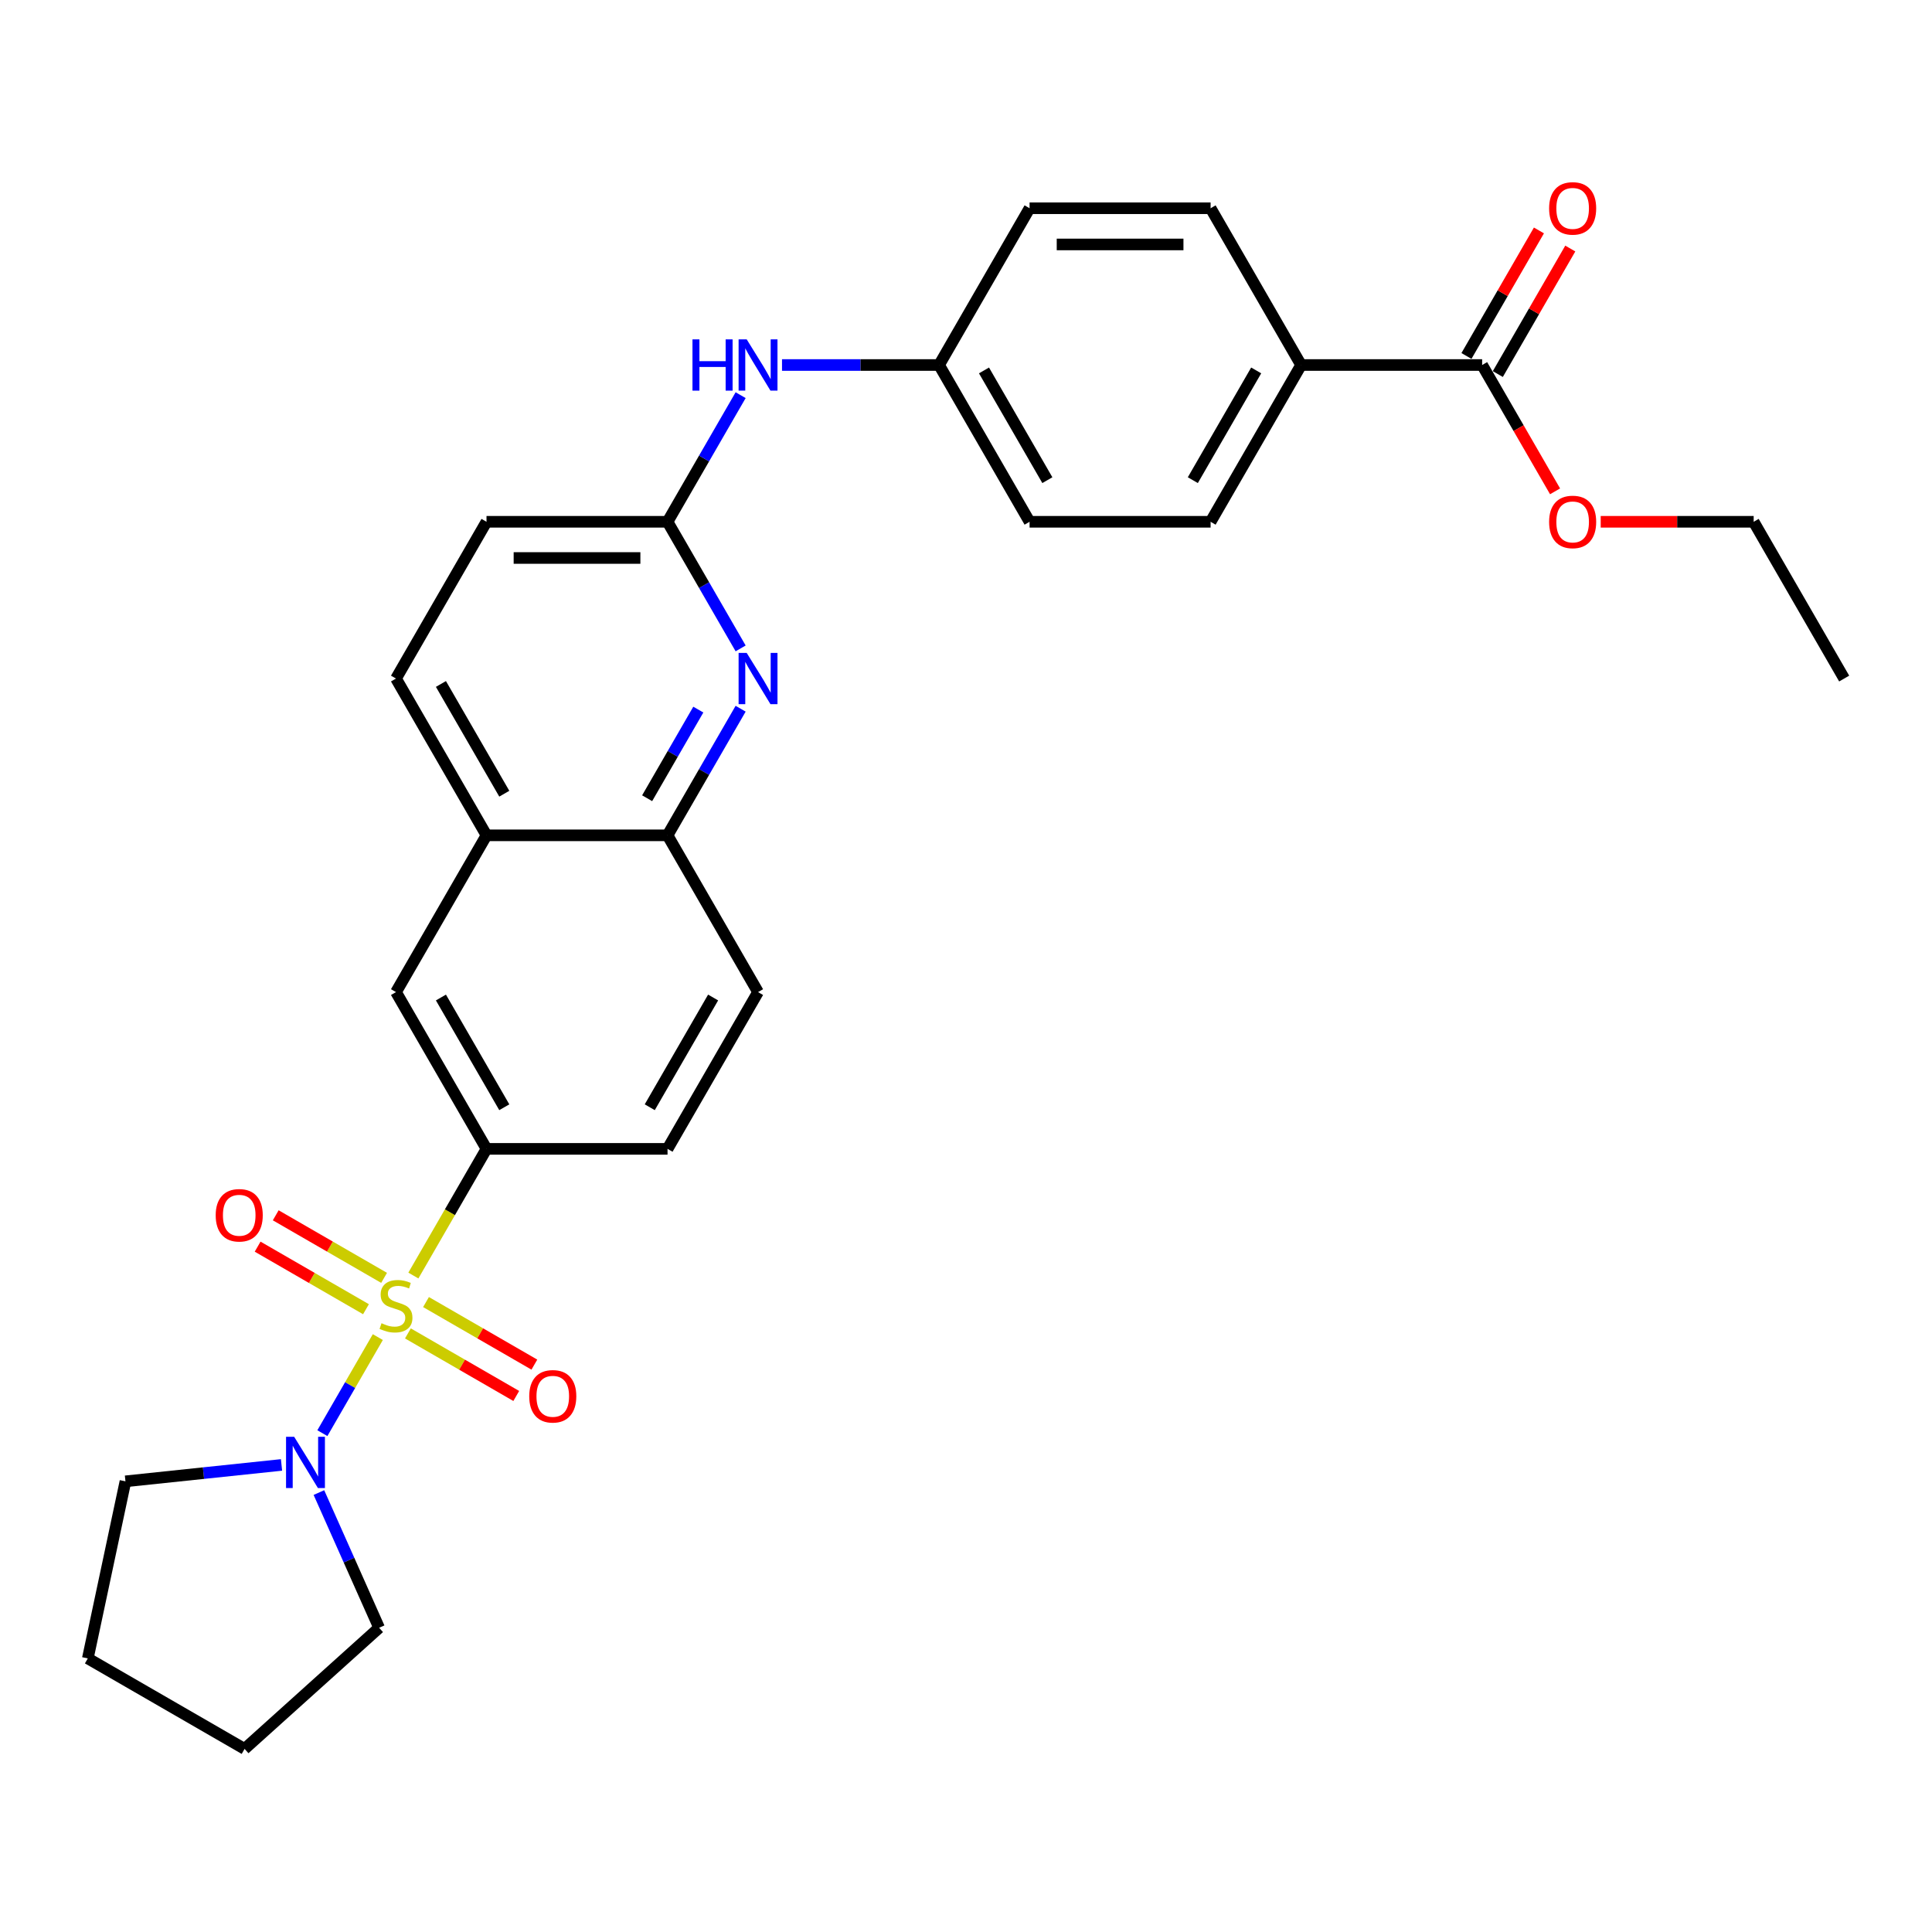 <?xml version='1.0' encoding='iso-8859-1'?>
<svg version='1.1' baseProfile='full'
              xmlns='http://www.w3.org/2000/svg'
                      xmlns:rdkit='http://www.rdkit.org/xml'
                      xmlns:xlink='http://www.w3.org/1999/xlink'
                  xml:space='preserve'
width='1000px' height='1000px' viewBox='0 0 1000 1000'>
<!-- END OF HEADER -->
<rect style='opacity:1.0;fill:#FFFFFF;stroke:none' width='1000' height='1000' x='0' y='0'> </rect>
<path class='bond-0' d='M 195.566,692.08 L 181.213,716.94' style='fill:none;fill-rule:evenodd;stroke:#CCCC00;stroke-width:6px;stroke-linecap:butt;stroke-linejoin:miter;stroke-opacity:1' />
<path class='bond-0' d='M 181.213,716.94 L 166.86,741.8' style='fill:none;fill-rule:evenodd;stroke:#0000FF;stroke-width:6px;stroke-linecap:butt;stroke-linejoin:miter;stroke-opacity:1' />
<path class='bond-1' d='M 213.959,660.223 L 232.888,627.437' style='fill:none;fill-rule:evenodd;stroke:#CCCC00;stroke-width:6px;stroke-linecap:butt;stroke-linejoin:miter;stroke-opacity:1' />
<path class='bond-1' d='M 232.888,627.437 L 251.816,594.651' style='fill:none;fill-rule:evenodd;stroke:#000000;stroke-width:6px;stroke-linecap:butt;stroke-linejoin:miter;stroke-opacity:1' />
<path class='bond-6' d='M 198.803,661.417 L 170.76,645.227' style='fill:none;fill-rule:evenodd;stroke:#CCCC00;stroke-width:6px;stroke-linecap:butt;stroke-linejoin:miter;stroke-opacity:1' />
<path class='bond-6' d='M 170.76,645.227 L 142.718,629.036' style='fill:none;fill-rule:evenodd;stroke:#FF0000;stroke-width:6px;stroke-linecap:butt;stroke-linejoin:miter;stroke-opacity:1' />
<path class='bond-6' d='M 189.433,677.645 L 161.391,661.455' style='fill:none;fill-rule:evenodd;stroke:#CCCC00;stroke-width:6px;stroke-linecap:butt;stroke-linejoin:miter;stroke-opacity:1' />
<path class='bond-6' d='M 161.391,661.455 L 133.349,645.265' style='fill:none;fill-rule:evenodd;stroke:#FF0000;stroke-width:6px;stroke-linecap:butt;stroke-linejoin:miter;stroke-opacity:1' />
<path class='bond-7' d='M 211.133,690.174 L 239.175,706.364' style='fill:none;fill-rule:evenodd;stroke:#CCCC00;stroke-width:6px;stroke-linecap:butt;stroke-linejoin:miter;stroke-opacity:1' />
<path class='bond-7' d='M 239.175,706.364 L 267.217,722.554' style='fill:none;fill-rule:evenodd;stroke:#FF0000;stroke-width:6px;stroke-linecap:butt;stroke-linejoin:miter;stroke-opacity:1' />
<path class='bond-7' d='M 220.503,673.945 L 248.545,690.135' style='fill:none;fill-rule:evenodd;stroke:#CCCC00;stroke-width:6px;stroke-linecap:butt;stroke-linejoin:miter;stroke-opacity:1' />
<path class='bond-7' d='M 248.545,690.135 L 276.587,706.326' style='fill:none;fill-rule:evenodd;stroke:#FF0000;stroke-width:6px;stroke-linecap:butt;stroke-linejoin:miter;stroke-opacity:1' />
<path class='bond-23' d='M 165.069,772.55 L 180.649,807.543' style='fill:none;fill-rule:evenodd;stroke:#0000FF;stroke-width:6px;stroke-linecap:butt;stroke-linejoin:miter;stroke-opacity:1' />
<path class='bond-23' d='M 180.649,807.543 L 196.229,842.536' style='fill:none;fill-rule:evenodd;stroke:#000000;stroke-width:6px;stroke-linecap:butt;stroke-linejoin:miter;stroke-opacity:1' />
<path class='bond-24' d='M 145.714,758.243 L 105.324,762.489' style='fill:none;fill-rule:evenodd;stroke:#0000FF;stroke-width:6px;stroke-linecap:butt;stroke-linejoin:miter;stroke-opacity:1' />
<path class='bond-24' d='M 105.324,762.489 L 64.935,766.734' style='fill:none;fill-rule:evenodd;stroke:#000000;stroke-width:6px;stroke-linecap:butt;stroke-linejoin:miter;stroke-opacity:1' />
<path class='bond-8' d='M 251.816,594.651 L 204.968,513.507' style='fill:none;fill-rule:evenodd;stroke:#000000;stroke-width:6px;stroke-linecap:butt;stroke-linejoin:miter;stroke-opacity:1' />
<path class='bond-8' d='M 261.018,573.11 L 228.224,516.309' style='fill:none;fill-rule:evenodd;stroke:#000000;stroke-width:6px;stroke-linecap:butt;stroke-linejoin:miter;stroke-opacity:1' />
<path class='bond-12' d='M 251.816,594.651 L 345.514,594.651' style='fill:none;fill-rule:evenodd;stroke:#000000;stroke-width:6px;stroke-linecap:butt;stroke-linejoin:miter;stroke-opacity:1' />
<path class='bond-2' d='M 383.35,366.829 L 364.432,399.596' style='fill:none;fill-rule:evenodd;stroke:#0000FF;stroke-width:6px;stroke-linecap:butt;stroke-linejoin:miter;stroke-opacity:1' />
<path class='bond-2' d='M 364.432,399.596 L 345.514,432.363' style='fill:none;fill-rule:evenodd;stroke:#000000;stroke-width:6px;stroke-linecap:butt;stroke-linejoin:miter;stroke-opacity:1' />
<path class='bond-2' d='M 361.446,367.289 L 348.203,390.226' style='fill:none;fill-rule:evenodd;stroke:#0000FF;stroke-width:6px;stroke-linecap:butt;stroke-linejoin:miter;stroke-opacity:1' />
<path class='bond-2' d='M 348.203,390.226 L 334.96,413.163' style='fill:none;fill-rule:evenodd;stroke:#000000;stroke-width:6px;stroke-linecap:butt;stroke-linejoin:miter;stroke-opacity:1' />
<path class='bond-3' d='M 383.35,335.609 L 364.432,302.842' style='fill:none;fill-rule:evenodd;stroke:#0000FF;stroke-width:6px;stroke-linecap:butt;stroke-linejoin:miter;stroke-opacity:1' />
<path class='bond-3' d='M 364.432,302.842 L 345.514,270.075' style='fill:none;fill-rule:evenodd;stroke:#000000;stroke-width:6px;stroke-linecap:butt;stroke-linejoin:miter;stroke-opacity:1' />
<path class='bond-10' d='M 345.514,270.075 L 364.432,237.308' style='fill:none;fill-rule:evenodd;stroke:#000000;stroke-width:6px;stroke-linecap:butt;stroke-linejoin:miter;stroke-opacity:1' />
<path class='bond-10' d='M 364.432,237.308 L 383.35,204.54' style='fill:none;fill-rule:evenodd;stroke:#0000FF;stroke-width:6px;stroke-linecap:butt;stroke-linejoin:miter;stroke-opacity:1' />
<path class='bond-31' d='M 345.514,270.075 L 251.816,270.075' style='fill:none;fill-rule:evenodd;stroke:#000000;stroke-width:6px;stroke-linecap:butt;stroke-linejoin:miter;stroke-opacity:1' />
<path class='bond-31' d='M 331.459,288.814 L 265.871,288.814' style='fill:none;fill-rule:evenodd;stroke:#000000;stroke-width:6px;stroke-linecap:butt;stroke-linejoin:miter;stroke-opacity:1' />
<path class='bond-4' d='M 767.151,188.93 L 673.454,188.93' style='fill:none;fill-rule:evenodd;stroke:#000000;stroke-width:6px;stroke-linecap:butt;stroke-linejoin:miter;stroke-opacity:1' />
<path class='bond-13' d='M 775.265,193.615 L 794.021,161.129' style='fill:none;fill-rule:evenodd;stroke:#000000;stroke-width:6px;stroke-linecap:butt;stroke-linejoin:miter;stroke-opacity:1' />
<path class='bond-13' d='M 794.021,161.129 L 812.777,128.643' style='fill:none;fill-rule:evenodd;stroke:#FF0000;stroke-width:6px;stroke-linecap:butt;stroke-linejoin:miter;stroke-opacity:1' />
<path class='bond-13' d='M 759.037,184.246 L 777.792,151.76' style='fill:none;fill-rule:evenodd;stroke:#000000;stroke-width:6px;stroke-linecap:butt;stroke-linejoin:miter;stroke-opacity:1' />
<path class='bond-13' d='M 777.792,151.76 L 796.548,119.274' style='fill:none;fill-rule:evenodd;stroke:#FF0000;stroke-width:6px;stroke-linecap:butt;stroke-linejoin:miter;stroke-opacity:1' />
<path class='bond-20' d='M 767.151,188.93 L 786.026,221.623' style='fill:none;fill-rule:evenodd;stroke:#000000;stroke-width:6px;stroke-linecap:butt;stroke-linejoin:miter;stroke-opacity:1' />
<path class='bond-20' d='M 786.026,221.623 L 804.901,254.315' style='fill:none;fill-rule:evenodd;stroke:#FF0000;stroke-width:6px;stroke-linecap:butt;stroke-linejoin:miter;stroke-opacity:1' />
<path class='bond-5' d='M 345.514,432.363 L 392.362,513.507' style='fill:none;fill-rule:evenodd;stroke:#000000;stroke-width:6px;stroke-linecap:butt;stroke-linejoin:miter;stroke-opacity:1' />
<path class='bond-29' d='M 345.514,432.363 L 251.816,432.363' style='fill:none;fill-rule:evenodd;stroke:#000000;stroke-width:6px;stroke-linecap:butt;stroke-linejoin:miter;stroke-opacity:1' />
<path class='bond-9' d='M 204.968,513.507 L 251.816,432.363' style='fill:none;fill-rule:evenodd;stroke:#000000;stroke-width:6px;stroke-linecap:butt;stroke-linejoin:miter;stroke-opacity:1' />
<path class='bond-15' d='M 251.816,432.363 L 204.968,351.219' style='fill:none;fill-rule:evenodd;stroke:#000000;stroke-width:6px;stroke-linecap:butt;stroke-linejoin:miter;stroke-opacity:1' />
<path class='bond-15' d='M 261.018,410.822 L 228.224,354.021' style='fill:none;fill-rule:evenodd;stroke:#000000;stroke-width:6px;stroke-linecap:butt;stroke-linejoin:miter;stroke-opacity:1' />
<path class='bond-18' d='M 404.768,188.93 L 445.414,188.93' style='fill:none;fill-rule:evenodd;stroke:#0000FF;stroke-width:6px;stroke-linecap:butt;stroke-linejoin:miter;stroke-opacity:1' />
<path class='bond-18' d='M 445.414,188.93 L 486.059,188.93' style='fill:none;fill-rule:evenodd;stroke:#000000;stroke-width:6px;stroke-linecap:butt;stroke-linejoin:miter;stroke-opacity:1' />
<path class='bond-11' d='M 673.454,188.93 L 626.605,270.075' style='fill:none;fill-rule:evenodd;stroke:#000000;stroke-width:6px;stroke-linecap:butt;stroke-linejoin:miter;stroke-opacity:1' />
<path class='bond-11' d='M 650.198,191.732 L 617.404,248.533' style='fill:none;fill-rule:evenodd;stroke:#000000;stroke-width:6px;stroke-linecap:butt;stroke-linejoin:miter;stroke-opacity:1' />
<path class='bond-32' d='M 673.454,188.93 L 626.605,107.786' style='fill:none;fill-rule:evenodd;stroke:#000000;stroke-width:6px;stroke-linecap:butt;stroke-linejoin:miter;stroke-opacity:1' />
<path class='bond-14' d='M 345.514,594.651 L 392.362,513.507' style='fill:none;fill-rule:evenodd;stroke:#000000;stroke-width:6px;stroke-linecap:butt;stroke-linejoin:miter;stroke-opacity:1' />
<path class='bond-14' d='M 336.312,573.11 L 369.106,516.309' style='fill:none;fill-rule:evenodd;stroke:#000000;stroke-width:6px;stroke-linecap:butt;stroke-linejoin:miter;stroke-opacity:1' />
<path class='bond-19' d='M 204.968,351.219 L 251.816,270.075' style='fill:none;fill-rule:evenodd;stroke:#000000;stroke-width:6px;stroke-linecap:butt;stroke-linejoin:miter;stroke-opacity:1' />
<path class='bond-16' d='M 626.605,107.786 L 532.908,107.786' style='fill:none;fill-rule:evenodd;stroke:#000000;stroke-width:6px;stroke-linecap:butt;stroke-linejoin:miter;stroke-opacity:1' />
<path class='bond-16' d='M 612.551,126.526 L 546.963,126.526' style='fill:none;fill-rule:evenodd;stroke:#000000;stroke-width:6px;stroke-linecap:butt;stroke-linejoin:miter;stroke-opacity:1' />
<path class='bond-17' d='M 626.605,270.075 L 532.908,270.075' style='fill:none;fill-rule:evenodd;stroke:#000000;stroke-width:6px;stroke-linecap:butt;stroke-linejoin:miter;stroke-opacity:1' />
<path class='bond-21' d='M 486.059,188.93 L 532.908,107.786' style='fill:none;fill-rule:evenodd;stroke:#000000;stroke-width:6px;stroke-linecap:butt;stroke-linejoin:miter;stroke-opacity:1' />
<path class='bond-22' d='M 486.059,188.93 L 532.908,270.075' style='fill:none;fill-rule:evenodd;stroke:#000000;stroke-width:6px;stroke-linecap:butt;stroke-linejoin:miter;stroke-opacity:1' />
<path class='bond-22' d='M 509.316,191.732 L 542.11,248.533' style='fill:none;fill-rule:evenodd;stroke:#000000;stroke-width:6px;stroke-linecap:butt;stroke-linejoin:miter;stroke-opacity:1' />
<path class='bond-25' d='M 828.523,270.075 L 868.11,270.075' style='fill:none;fill-rule:evenodd;stroke:#FF0000;stroke-width:6px;stroke-linecap:butt;stroke-linejoin:miter;stroke-opacity:1' />
<path class='bond-25' d='M 868.11,270.075 L 907.697,270.075' style='fill:none;fill-rule:evenodd;stroke:#000000;stroke-width:6px;stroke-linecap:butt;stroke-linejoin:miter;stroke-opacity:1' />
<path class='bond-27' d='M 196.229,842.536 L 126.599,905.232' style='fill:none;fill-rule:evenodd;stroke:#000000;stroke-width:6px;stroke-linecap:butt;stroke-linejoin:miter;stroke-opacity:1' />
<path class='bond-26' d='M 64.935,766.734 L 45.455,858.383' style='fill:none;fill-rule:evenodd;stroke:#000000;stroke-width:6px;stroke-linecap:butt;stroke-linejoin:miter;stroke-opacity:1' />
<path class='bond-28' d='M 907.697,270.075 L 954.545,351.219' style='fill:none;fill-rule:evenodd;stroke:#000000;stroke-width:6px;stroke-linecap:butt;stroke-linejoin:miter;stroke-opacity:1' />
<path class='bond-30' d='M 45.455,858.383 L 126.599,905.232' style='fill:none;fill-rule:evenodd;stroke:#000000;stroke-width:6px;stroke-linecap:butt;stroke-linejoin:miter;stroke-opacity:1' />
<path  class='atom-0' d='M 197.472 684.903
Q 197.772 685.015, 199.009 685.54
Q 200.245 686.065, 201.595 686.402
Q 202.981 686.702, 204.331 686.702
Q 206.842 686.702, 208.303 685.502
Q 209.765 684.266, 209.765 682.129
Q 209.765 680.668, 209.016 679.768
Q 208.303 678.869, 207.179 678.381
Q 206.055 677.894, 204.181 677.332
Q 201.82 676.62, 200.395 675.945
Q 199.009 675.271, 197.997 673.847
Q 197.022 672.422, 197.022 670.024
Q 197.022 666.688, 199.271 664.627
Q 201.557 662.565, 206.055 662.565
Q 209.128 662.565, 212.614 664.027
L 211.751 666.913
Q 208.566 665.601, 206.167 665.601
Q 203.581 665.601, 202.157 666.688
Q 200.733 667.737, 200.77 669.574
Q 200.77 670.998, 201.482 671.86
Q 202.232 672.722, 203.281 673.209
Q 204.368 673.697, 206.167 674.259
Q 208.566 675.008, 209.99 675.758
Q 211.414 676.508, 212.426 678.044
Q 213.476 679.543, 213.476 682.129
Q 213.476 685.802, 211.002 687.789
Q 208.566 689.738, 204.481 689.738
Q 202.119 689.738, 200.32 689.213
Q 198.559 688.726, 196.46 687.864
L 197.472 684.903
' fill='#CCCC00'/>
<path  class='atom-1' d='M 152.254 743.672
L 160.949 757.727
Q 161.811 759.113, 163.198 761.624
Q 164.584 764.136, 164.659 764.285
L 164.659 743.672
L 168.182 743.672
L 168.182 770.207
L 164.547 770.207
L 155.215 754.841
Q 154.128 753.042, 152.966 750.98
Q 151.841 748.919, 151.504 748.282
L 151.504 770.207
L 148.056 770.207
L 148.056 743.672
L 152.254 743.672
' fill='#0000FF'/>
<path  class='atom-3' d='M 386.497 337.951
L 395.192 352.006
Q 396.054 353.393, 397.441 355.904
Q 398.827 358.415, 398.902 358.565
L 398.902 337.951
L 402.425 337.951
L 402.425 364.486
L 398.79 364.486
L 389.458 349.12
Q 388.371 347.321, 387.209 345.26
Q 386.085 343.198, 385.747 342.561
L 385.747 364.486
L 382.299 364.486
L 382.299 337.951
L 386.497 337.951
' fill='#0000FF'/>
<path  class='atom-7' d='M 111.643 629.022
Q 111.643 622.65, 114.791 619.09
Q 117.939 615.529, 123.824 615.529
Q 129.708 615.529, 132.856 619.09
Q 136.004 622.65, 136.004 629.022
Q 136.004 635.468, 132.819 639.141
Q 129.633 642.777, 123.824 642.777
Q 117.977 642.777, 114.791 639.141
Q 111.643 635.506, 111.643 629.022
M 123.824 639.778
Q 127.871 639.778, 130.045 637.08
Q 132.256 634.344, 132.256 629.022
Q 132.256 623.812, 130.045 621.189
Q 127.871 618.528, 123.824 618.528
Q 119.776 618.528, 117.565 621.151
Q 115.391 623.775, 115.391 629.022
Q 115.391 634.381, 117.565 637.08
Q 119.776 639.778, 123.824 639.778
' fill='#FF0000'/>
<path  class='atom-8' d='M 273.931 722.719
Q 273.931 716.348, 277.08 712.787
Q 280.228 709.227, 286.112 709.227
Q 291.996 709.227, 295.144 712.787
Q 298.293 716.348, 298.293 722.719
Q 298.293 729.165, 295.107 732.838
Q 291.921 736.474, 286.112 736.474
Q 280.265 736.474, 277.08 732.838
Q 273.931 729.203, 273.931 722.719
M 286.112 733.475
Q 290.16 733.475, 292.333 730.777
Q 294.545 728.041, 294.545 722.719
Q 294.545 717.509, 292.333 714.886
Q 290.16 712.225, 286.112 712.225
Q 282.064 712.225, 279.853 714.848
Q 277.679 717.472, 277.679 722.719
Q 277.679 728.078, 279.853 730.777
Q 282.064 733.475, 286.112 733.475
' fill='#FF0000'/>
<path  class='atom-11' d='M 358.425 175.663
L 362.023 175.663
L 362.023 186.944
L 375.59 186.944
L 375.59 175.663
L 379.188 175.663
L 379.188 202.198
L 375.59 202.198
L 375.59 189.942
L 362.023 189.942
L 362.023 202.198
L 358.425 202.198
L 358.425 175.663
' fill='#0000FF'/>
<path  class='atom-11' d='M 386.497 175.663
L 395.192 189.718
Q 396.054 191.104, 397.441 193.615
Q 398.827 196.126, 398.902 196.276
L 398.902 175.663
L 402.425 175.663
L 402.425 202.198
L 398.79 202.198
L 389.458 186.832
Q 388.371 185.033, 387.209 182.971
Q 386.085 180.91, 385.747 180.273
L 385.747 202.198
L 382.299 202.198
L 382.299 175.663
L 386.497 175.663
' fill='#0000FF'/>
<path  class='atom-14' d='M 801.819 107.861
Q 801.819 101.49, 804.967 97.929
Q 808.115 94.369, 814 94.369
Q 819.884 94.369, 823.032 97.929
Q 826.18 101.49, 826.18 107.861
Q 826.18 114.308, 822.995 117.981
Q 819.809 121.616, 814 121.616
Q 808.153 121.616, 804.967 117.981
Q 801.819 114.345, 801.819 107.861
M 814 118.618
Q 818.047 118.618, 820.221 115.919
Q 822.432 113.183, 822.432 107.861
Q 822.432 102.652, 820.221 100.028
Q 818.047 97.367, 814 97.367
Q 809.952 97.367, 807.741 99.991
Q 805.567 102.614, 805.567 107.861
Q 805.567 113.221, 807.741 115.919
Q 809.952 118.618, 814 118.618
' fill='#FF0000'/>
<path  class='atom-21' d='M 801.819 270.15
Q 801.819 263.778, 804.967 260.218
Q 808.115 256.657, 814 256.657
Q 819.884 256.657, 823.032 260.218
Q 826.18 263.778, 826.18 270.15
Q 826.18 276.596, 822.995 280.269
Q 819.809 283.904, 814 283.904
Q 808.153 283.904, 804.967 280.269
Q 801.819 276.633, 801.819 270.15
M 814 280.906
Q 818.047 280.906, 820.221 278.208
Q 822.432 275.472, 822.432 270.15
Q 822.432 264.94, 820.221 262.316
Q 818.047 259.655, 814 259.655
Q 809.952 259.655, 807.741 262.279
Q 805.567 264.903, 805.567 270.15
Q 805.567 275.509, 807.741 278.208
Q 809.952 280.906, 814 280.906
' fill='#FF0000'/>
</svg>
